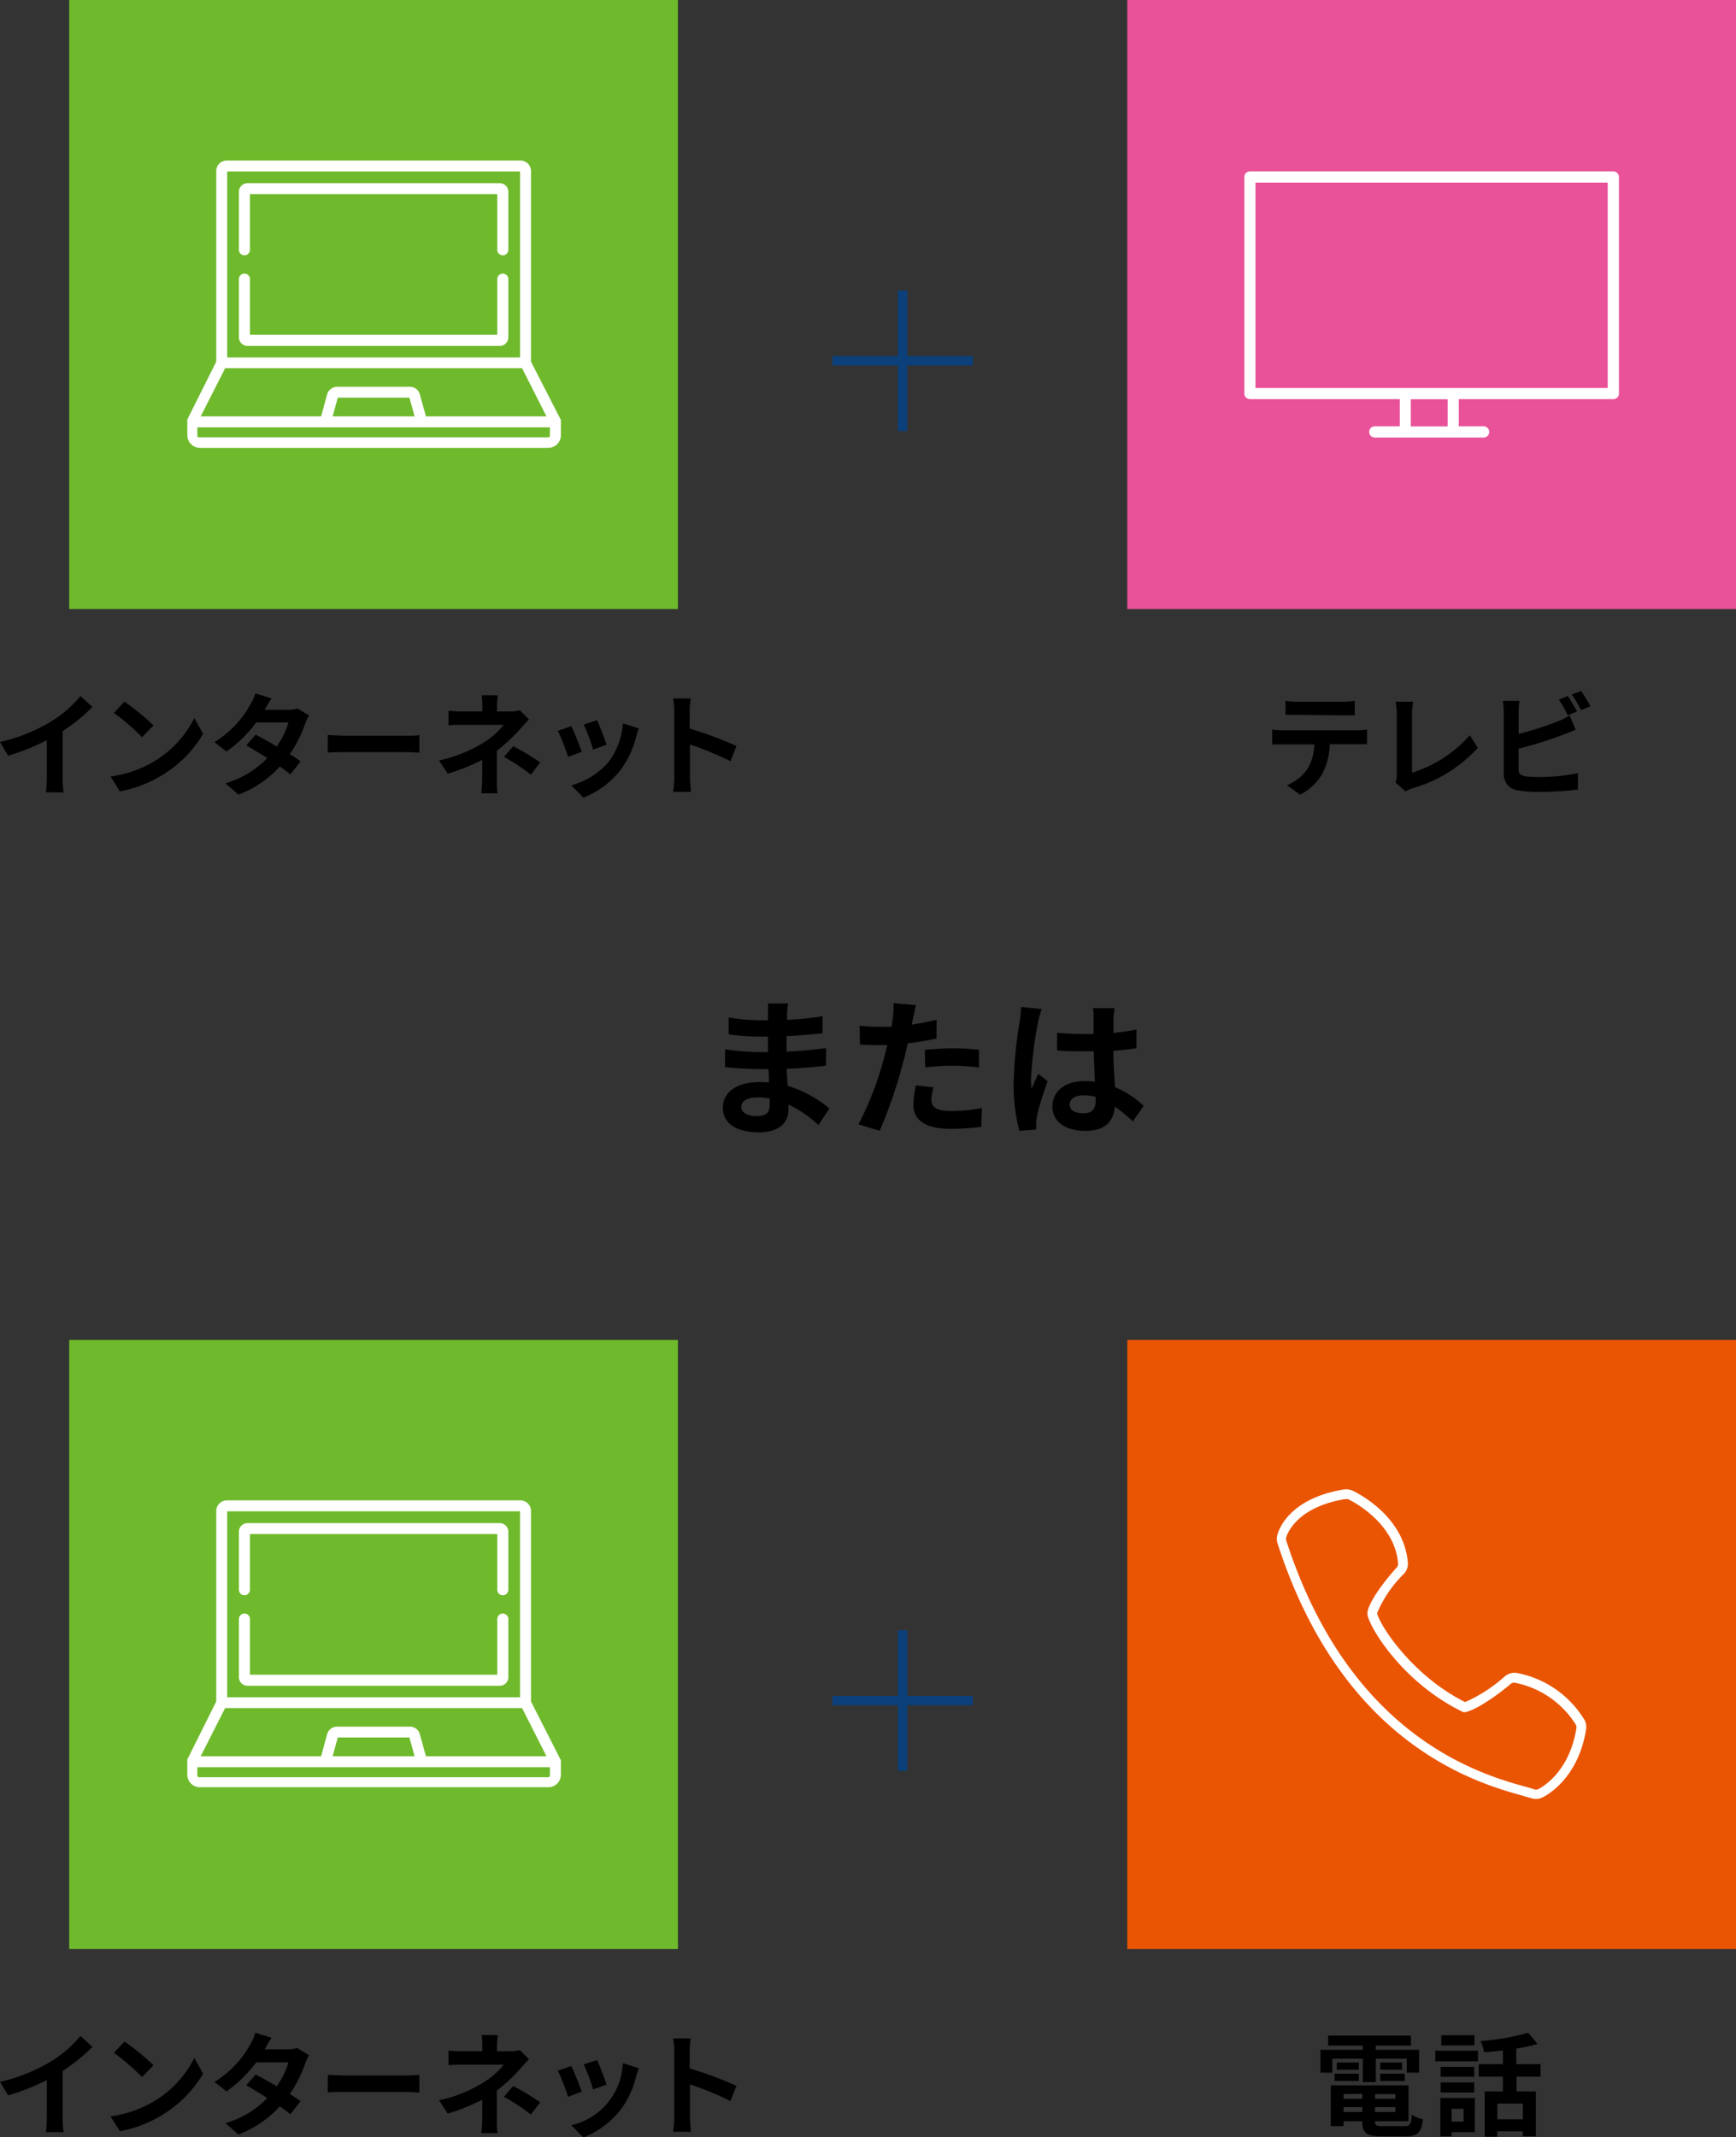 <svg xmlns="http://www.w3.org/2000/svg" viewBox="0 0 185.37 228.11"><rect x="0" y="0" width="185.37" height="228.11" fill="#333333" stroke="none"/><defs><style>.cls-1{fill:none;stroke:#0b407b;stroke-miterlimit:10}.cls-2{fill:#6fba2c}.cls-3{fill:#fff}</style></defs><g id="レイヤー_2" data-name="レイヤー 2"><g id="Contents"><path d="M87.39 120.08a12.19 12.19 0 00-3.2-2.19v.56c0 1.36-1 2.4-3.13 2.4-2.53 0-3.87-1-3.87-2.64s1.47-2.72 3.92-2.72a7.84 7.84 0 011 .05c0-.48 0-1-.07-1.44h-.81c-.93 0-2.76-.08-3.81-.21V112a28.26 28.26 0 003.83.29H82v-1.65h-.75a25.33 25.33 0 01-3.44-.24v-1.81a20.18 20.18 0 003.44.31H82v-.72a6.75 6.75 0 000-1.08h2.16a8.85 8.85 0 00-.11 1.12v.63a33.47 33.47 0 003.78-.39v1.83c-1 .09-2.32.22-3.85.3v1.65c1.6-.07 2.93-.21 4.22-.37v1.87c-1.42.16-2.65.28-4.19.32 0 .6.06 1.24.11 1.84a12.4 12.4 0 014.44 2.41zm-5.22-2.85a9 9 0 00-1.29-.11c-1.12 0-1.73.43-1.73 1s.56 1 1.65 1c.84 0 1.39-.25 1.39-1.17 0-.22 0-.45-.02-.72zm17.83-6.38c-1 .2-2 .38-3.08.51-.14.69-.3 1.39-.48 2a50.8 50.8 0 01-2.51 7.33l-2.26-.69a34.74 34.74 0 002.74-7.14c.11-.42.23-.87.34-1.32h-1c-.77 0-1.36 0-1.92-.07l-.05-2a16.62 16.62 0 002 .12h1.41c.06-.36.11-.66.14-.91a8.58 8.58 0 00.07-1.61l2.41.2c-.11.43-.25 1.13-.33 1.49l-.13.6c.9-.14 1.79-.32 2.66-.52zm-.32 5.2a5.39 5.39 0 00-.23 1.33c0 .68.4 1.2 2.1 1.2a18.23 18.23 0 003.3-.32l-.08 2a25.92 25.92 0 01-3.24.22c-2.67 0-4-.92-4-2.53a10.76 10.76 0 01.27-2.11zm-.93-4c.88-.08 2-.16 3-.16a26.17 26.17 0 012.78.15v1.9a22.21 22.21 0 00-2.73-.19 22.85 22.85 0 00-3 .18zm12.48-4.36a14.32 14.32 0 00-.39 1.41 42.09 42.09 0 00-.75 6.13 7.13 7.13 0 00.07 1c.2-.56.46-1.09.7-1.62l1 .78c-.44 1.3-1 2.92-1.13 3.78a2.88 2.88 0 00-.08.74v.65l-1.8.13a19.12 19.12 0 01-.62-5.06 47.52 47.52 0 01.65-6.61 10.86 10.86 0 00.15-1.55zm9.73 12a17.13 17.13 0 00-1.92-1.59c-.1 1.51-1 2.6-3.11 2.6s-3.55-.93-3.55-2.6 1.36-2.72 3.52-2.72a6.8 6.8 0 011 .07c0-1-.09-2.13-.11-3.25h-1.14c-.93 0-1.82 0-2.77-.09v-1.89a25.44 25.44 0 002.77.14h1.12v-1.76c0-.33 0-.72-.09-1H119c0 .3-.08.68-.1 1s0 .94 0 1.65c.87-.1 1.7-.21 2.45-.37v2c-.76.11-1.6.21-2.46.27 0 1.54.11 2.8.17 3.88a10 10 0 013.06 2zm-3.96-2.62a5 5 0 00-1.28-.17c-.9 0-1.5.36-1.5 1s.64.92 1.47.92c1 0 1.31-.51 1.31-1.44z"/><path class="cls-1" d="M88.88 38.5h15m-7.5-7.5v15"/><path d="M6.69 83a8.53 8.53 0 00.11 1.57H4.91A15.6 15.6 0 005 83v-4a23.69 23.69 0 01-4.14 1.66L0 79.19A18.29 18.29 0 005.46 77a12.49 12.49 0 003.13-2.71l1.28 1.16a18.64 18.64 0 01-3.18 2.58zm9.7-1.7a11.29 11.29 0 004.36-4.66l.94 1.69a12.81 12.81 0 01-4.44 4.44 13.06 13.06 0 01-4.45 1.69l-1-1.59a12.18 12.18 0 004.59-1.57zm0-3.88l-1.22 1.26a25 25 0 00-3-2.59l1.12-1.2a25.16 25.16 0 013.1 2.53zM33 76.35a6.14 6.14 0 00-.4.85 13.81 13.81 0 01-1.65 3.29c.44.27.85.55 1.15.77l-1.1 1.4a13.37 13.37 0 00-1.12-.85 11.38 11.38 0 01-4.42 3l-1.39-1.21a10.13 10.13 0 004.47-2.69c-.81-.52-1.63-1-2.24-1.36l1-1.14c.63.32 1.45.78 2.25 1.26a8.69 8.69 0 001.25-2.56h-3.44a14.15 14.15 0 01-3.17 3.1l-1.29-1a10.94 10.94 0 003.82-4 5.43 5.43 0 00.54-1.21l1.74.54c-.29.42-.6 1-.74 1.22h2.44a3.61 3.61 0 001.05-.14zm2 2.1c.43 0 1.31.07 1.93.07h6.44c.55 0 1.09 0 1.41-.07v1.88c-.29 0-.9-.06-1.41-.06h-6.45c-.68 0-1.48 0-1.93.06zm21.49-1.67c-.3.3-.67.71-.92 1a19 19 0 01-2.52 2.35v3c0 .48 0 1.16.08 1.54h-1.74a13.41 13.41 0 00.1-1.54V81.1a20.47 20.47 0 01-3.68 1.47l-.93-1.41a14.86 14.86 0 004.9-2 7.85 7.85 0 002-1.8h-4.33c-.43 0-1.19 0-1.56.06v-1.57a11.69 11.69 0 001.54.08h2.07v-.62a7.5 7.5 0 00-.07-1.11h1.71c0 .29-.07.73-.07 1.11v.62h1.44a3.81 3.81 0 001-.12zm-1.69 2.86a27.44 27.44 0 012.88 1.73l-1 1.32a18.48 18.48 0 00-2.87-1.9zm7.32.6l-1.46.55A22.5 22.5 0 0059.57 78l1.43-.5c.31.61.88 2.06 1.12 2.74zm6.09-2.5c-.14.38-.21.64-.28.88a9.93 9.93 0 01-1.63 3.51 9.34 9.34 0 01-4 3L61 83.82a8.09 8.09 0 004-2.51 8 8 0 001.52-4.11zm-3.44 1.75l-1.44.51a19.69 19.69 0 00-1-2.67l1.43-.46c.24.51.84 2.07 1.01 2.62zM78 81.24a34.57 34.57 0 00-4.33-1.78v3.39c0 .35.06 1.19.11 1.67h-1.9a13.26 13.26 0 00.12-1.67V76a8.6 8.6 0 00-.12-1.45h1.87a12.26 12.26 0 00-.11 1.45v1.76a39.8 39.8 0 015 1.86z"/><path class="cls-2" d="M7.39 0h65v65h-65z"/><path class="cls-3" d="M59.89 45a.15.15 0 000-.07v-.11L56.7 38.6V18.26a1.13 1.13 0 00-1.14-1.13H24.23a1.13 1.13 0 00-1.14 1.13V38.6L20 44.78v.05a.14.14 0 000 .06.15.15 0 000 .07v1.49a1.36 1.36 0 001.35 1.35h37.2a1.35 1.35 0 001.34-1.35V45zM24.26 18.3h31.27v19.85H24.26zm-.22 21h31.71l2.6 5.14H45.48l-.65-2.35a1.1 1.1 0 00-1.06-.81H36a1.12 1.12 0 00-1.07.81l-.64 2.35H21.43zm20.23 5.14h-8.75l.55-2h7.65zm14.45 2.07a.17.17 0 01-.17.17H21.24a.17.17 0 01-.17-.17v-.9h37.65z"/><path class="cls-3" d="M53.69 29.2a.59.59 0 00-.59.59v5.94H26.69v-5.94a.59.59 0 00-1.18 0V36a.92.92 0 00.92.92h26.93a.92.92 0 00.92-.92v-6.21a.59.59 0 00-.59-.59zm-.33-9.65H26.43a.92.92 0 00-.92.92v6.19a.59.59 0 001.18 0v-5.94H53.1v5.94a.59.59 0 001.18 0v-6.19a.92.92 0 00-.92-.92z"/><path d="M144.87 77.94a8.9 8.9 0 001.1-.07v1.56H142a7.62 7.62 0 01-.76 3.08 5.78 5.78 0 01-2.41 2.3l-1.41-1a5 5 0 002.17-1.71 5.13 5.13 0 00.75-2.65h-4.49v-1.58a10.92 10.92 0 001.15.07zm-6.32-1.64h-1.28v-1.5a9 9 0 001.27.09h4.82a9.47 9.47 0 001.3-.09v1.55h-1.3zM149 83.52a1.6 1.6 0 00.15-.78v-6.5a7.54 7.54 0 00-.13-1.35h1.88a8.58 8.58 0 00-.12 1.35v6.23a13.71 13.71 0 006.17-4l.85 1.35a15 15 0 01-7 4.32 3.44 3.44 0 00-.71.33zm13.15-1.41c0 .51.24.64.78.75a10.86 10.86 0 001.39.07 19.89 19.89 0 004.17-.42v1.76a35.7 35.7 0 01-4.27.25 12.23 12.23 0 01-2-.15 1.71 1.71 0 01-1.65-1.78v-6.54a10 10 0 00-.09-1.25h1.77a9.08 9.08 0 00-.09 1.25v2.27A30.27 30.27 0 00166.3 77a6.78 6.78 0 001.3-.64l.65 1.52c-.47.19-1 .42-1.4.56a42.4 42.4 0 01-4.7 1.47zm5.25-5.77a13 13 0 00-.94-1.66l.95-.39c.3.44.73 1.2 1 1.64zm1.43-2.59a15.84 15.84 0 011 1.63l-1 .41a12 12 0 00-1-1.66z"/><path fill="#e95299" d="M120.37 0h65v65h-65z"/><path class="cls-3" d="M172.27 18.29h-38.8a.6.6 0 00-.6.6V42a.6.6 0 00.6.6h16v2.9h-2.67a.6.6 0 000 1.2h11.62a.6.6 0 100-1.2h-2.65v-2.9h16.5a.6.6 0 00.6-.6V18.89a.6.6 0 00-.6-.6zm-17.69 27.22h-3.94v-2.9h3.94zm17.09-4.1h-37.61V19.49h37.61z"/><path class="cls-1" d="M88.88 181.5h15m-7.5-7.5v15"/><path d="M6.69 226a8.53 8.53 0 00.11 1.57H4.91A15.6 15.6 0 005 226v-4a23.69 23.69 0 01-4.13 1.64L0 222.19A18.29 18.29 0 005.46 220a12.49 12.49 0 003.13-2.71l1.28 1.17a19.09 19.09 0 01-3.18 2.57zm9.7-1.7a11.29 11.29 0 004.36-4.66l.94 1.69a12.81 12.81 0 01-4.44 4.44 13.06 13.06 0 01-4.45 1.69l-1-1.58a12.36 12.36 0 004.59-1.58zm0-3.88l-1.22 1.26a25.91 25.91 0 00-3-2.59l1.12-1.2a25.16 25.16 0 013.1 2.53zM33 219.35a6.14 6.14 0 00-.4.85 13.63 13.63 0 01-1.65 3.29c.44.27.85.55 1.15.77l-1.1 1.4a13.37 13.37 0 00-1.12-.85 11.38 11.38 0 01-4.42 3l-1.39-1.21a10 10 0 004.47-2.68c-.81-.53-1.63-1-2.24-1.37l1-1.14c.63.32 1.45.78 2.25 1.26a8.69 8.69 0 001.25-2.56h-3.44a14.15 14.15 0 01-3.17 3.1l-1.29-1a10.94 10.94 0 003.82-4 5.43 5.43 0 00.54-1.26l1.74.54c-.29.42-.6 1-.74 1.23h2.44a4 4 0 001.05-.13zm2 2.1c.43 0 1.31.07 1.93.07h6.44c.55 0 1.09-.05 1.41-.07v1.88c-.29 0-.9-.06-1.41-.06h-6.45c-.68 0-1.48 0-1.93.06zm21.49-1.67c-.3.3-.67.71-.92 1a19 19 0 01-2.52 2.35v3c0 .48 0 1.16.08 1.54h-1.74a13.41 13.41 0 00.1-1.54v-2.03a21.25 21.25 0 01-3.68 1.48l-.93-1.42a14.86 14.86 0 004.9-2 7.85 7.85 0 002-1.8h-4.33c-.43 0-1.19 0-1.56.06v-1.57a11.69 11.69 0 001.54.08h2.07v-.62a7.59 7.59 0 00-.07-1.11h1.71c0 .29-.07.74-.07 1.11v.62h1.44a3.81 3.81 0 001-.12zm-1.69 2.86a26 26 0 012.88 1.74l-1 1.31a18.48 18.48 0 00-2.87-1.9zm7.32.6l-1.46.55a23.15 23.15 0 00-1.09-2.79l1.43-.5c.31.61.88 2.06 1.12 2.74zm6.09-2.5c-.14.39-.21.64-.28.88a9.85 9.85 0 01-1.63 3.51 9.45 9.45 0 01-4 3l-1.3-1.31a7.05 7.05 0 005.5-6.62zm-3.44 1.75l-1.44.51a19.69 19.69 0 00-1-2.67l1.43-.46c.24.51.84 2.07 1.01 2.62zM78 224.24a34.57 34.57 0 00-4.33-1.78v3.39c0 .35.06 1.19.11 1.67h-1.9a13.26 13.26 0 00.12-1.67V219a8.69 8.69 0 00-.12-1.45h1.87a12.43 12.43 0 00-.11 1.45v1.76a39.8 39.8 0 015 1.86z"/><path class="cls-2" d="M7.39 143.01h65v65h-65z"/><path class="cls-3" d="M59.89 188a.15.15 0 000-.07v-.06l-3.19-6.27v-20.33a1.14 1.14 0 00-1.14-1.14H24.23a1.14 1.14 0 00-1.14 1.14v20.33L20 187.79a.14.14 0 000 .06.15.15 0 000 .07v1.49a1.35 1.35 0 001.35 1.34h37.2a1.34 1.34 0 001.34-1.34V188zm-35.63-26.7h31.27v19.85H24.26zm-.22 21h31.71l2.6 5.14H45.48l-.65-2.35a1.09 1.09 0 00-1.06-.81H36a1.1 1.1 0 00-1.07.81l-.64 2.35H21.43zm20.23 5.14h-8.75l.55-2h7.65zm14.45 2.07a.18.18 0 01-.17.17H21.24a.18.18 0 01-.17-.17v-.9h37.65z"/><path class="cls-3" d="M53.69 172.21a.59.59 0 00-.59.59v5.94H26.69v-5.94a.59.59 0 00-1.18 0v6.2a.92.92 0 00.92.92h26.93a.92.92 0 00.92-.92v-6.2a.59.59 0 00-.59-.59zm-.33-9.65H26.43a.92.92 0 00-.92.92v6.19a.59.59 0 001.18 0v-5.94H53.1v5.94a.59.59 0 001.18 0v-6.19a.92.92 0 00-.92-.92z"/><path d="M142.27 221.21H141v-2.44h4.52v-.45h-3.7v-1.06h8.84v1.06h-3.75v.45h4.62v2.44h-1.32v-1.49h-3.3v2.5h-1.39v-2.5h-3.26zm7.69 5.71c.6 0 .71-.18.79-1.2a4 4 0 001.19.46c-.17 1.43-.56 1.83-1.86 1.83h-2.52c-1.64 0-2.1-.35-2.1-1.61h-2v.52h-1.36v-4.35h8.3v3.83h-3.58c0 .45.13.52.86.52zm-7.45-5.6h2.59v.78h-2.59zm2.59-.42h-2.36v-.77h2.36zm-1.63 2.6v.5h2v-.53zm2 1.91v-.52h-2v.52zm3.53-1.91h-2.17v.5H149zm0 1.91v-.52h-2.17v.52zm.72-5.28v.77h-2.34v-.77zm-2.34 1.19H150v.78h-2.61zm5.88-2.45h4.56V220h-4.56zm4.22 8.7H155v.43h-1.2v-4.09h3.69zm-.06-5.92h-3.59v-1.06h3.59zm-3.59.6h3.59v1.08h-3.59zm3.61-3.95h-3.54v-1.08h3.54zm-2.44 6.77v1.37h1.28v-1.37zm6.94-3.43v1.58H164V228h-1.4v-.53h-2.72v.58h-1.35v-4.83h1.95v-1.58h-2.58v-1.33h2.58v-1.46c-.67.08-1.35.14-2 .19a4.94 4.94 0 00-.38-1.2 26.24 26.24 0 005.08-.88l1 1.19a18.34 18.34 0 01-2.27.49v1.67h2.58v1.33zm.67 2.87h-2.72v1.68h2.72z"/><path fill="#ea5504" d="M120.37 143.01h65v65h-65z"/><path class="cls-3" d="M164 192a1.57 1.57 0 01-.49-.08l-.67-.19-.19-.06c-4.77-1.32-19.28-5.33-26.25-27a1.57 1.57 0 010-.86c.1-.4 1.13-3.85 7.08-4.84a1.66 1.66 0 01.93.12c.22.1 5.47 2.54 5.92 7.66a1.58 1.58 0 01-.42 1.22 12.85 12.85 0 00-2.86 4.19c.12 1 3.54 6.57 9.39 9.5a15.83 15.83 0 004.24-2.74 1.61 1.61 0 011.42-.34 10.77 10.77 0 017.1 5 1.59 1.59 0 01.16 1c-.87 5.47-4.51 7.19-4.66 7.26a1.56 1.56 0 01-.7.16zm-20.28-32h-.1c-5.42.89-6.25 4-6.28 4.08a.69.69 0 000 .32c6.81 21.11 20.92 25 25.56 26.3l.2.05.71.21a.58.58 0 00.43 0c.13-.07 3.3-1.57 4.09-6.52a.57.57 0 00-.06-.36 9.92 9.92 0 00-6.45-4.47.56.56 0 00-.53.13c-1.55 1.32-3.79 2.83-4.88 3h-.15l-.14-.07c-6.5-3.18-10-9.19-10.1-10.37-.12-1 1.75-3.5 3.12-5a.62.62 0 00.15-.45c-.39-4.54-5.29-6.82-5.34-6.84a.69.69 0 00-.2-.01z"/></g></g></svg>
